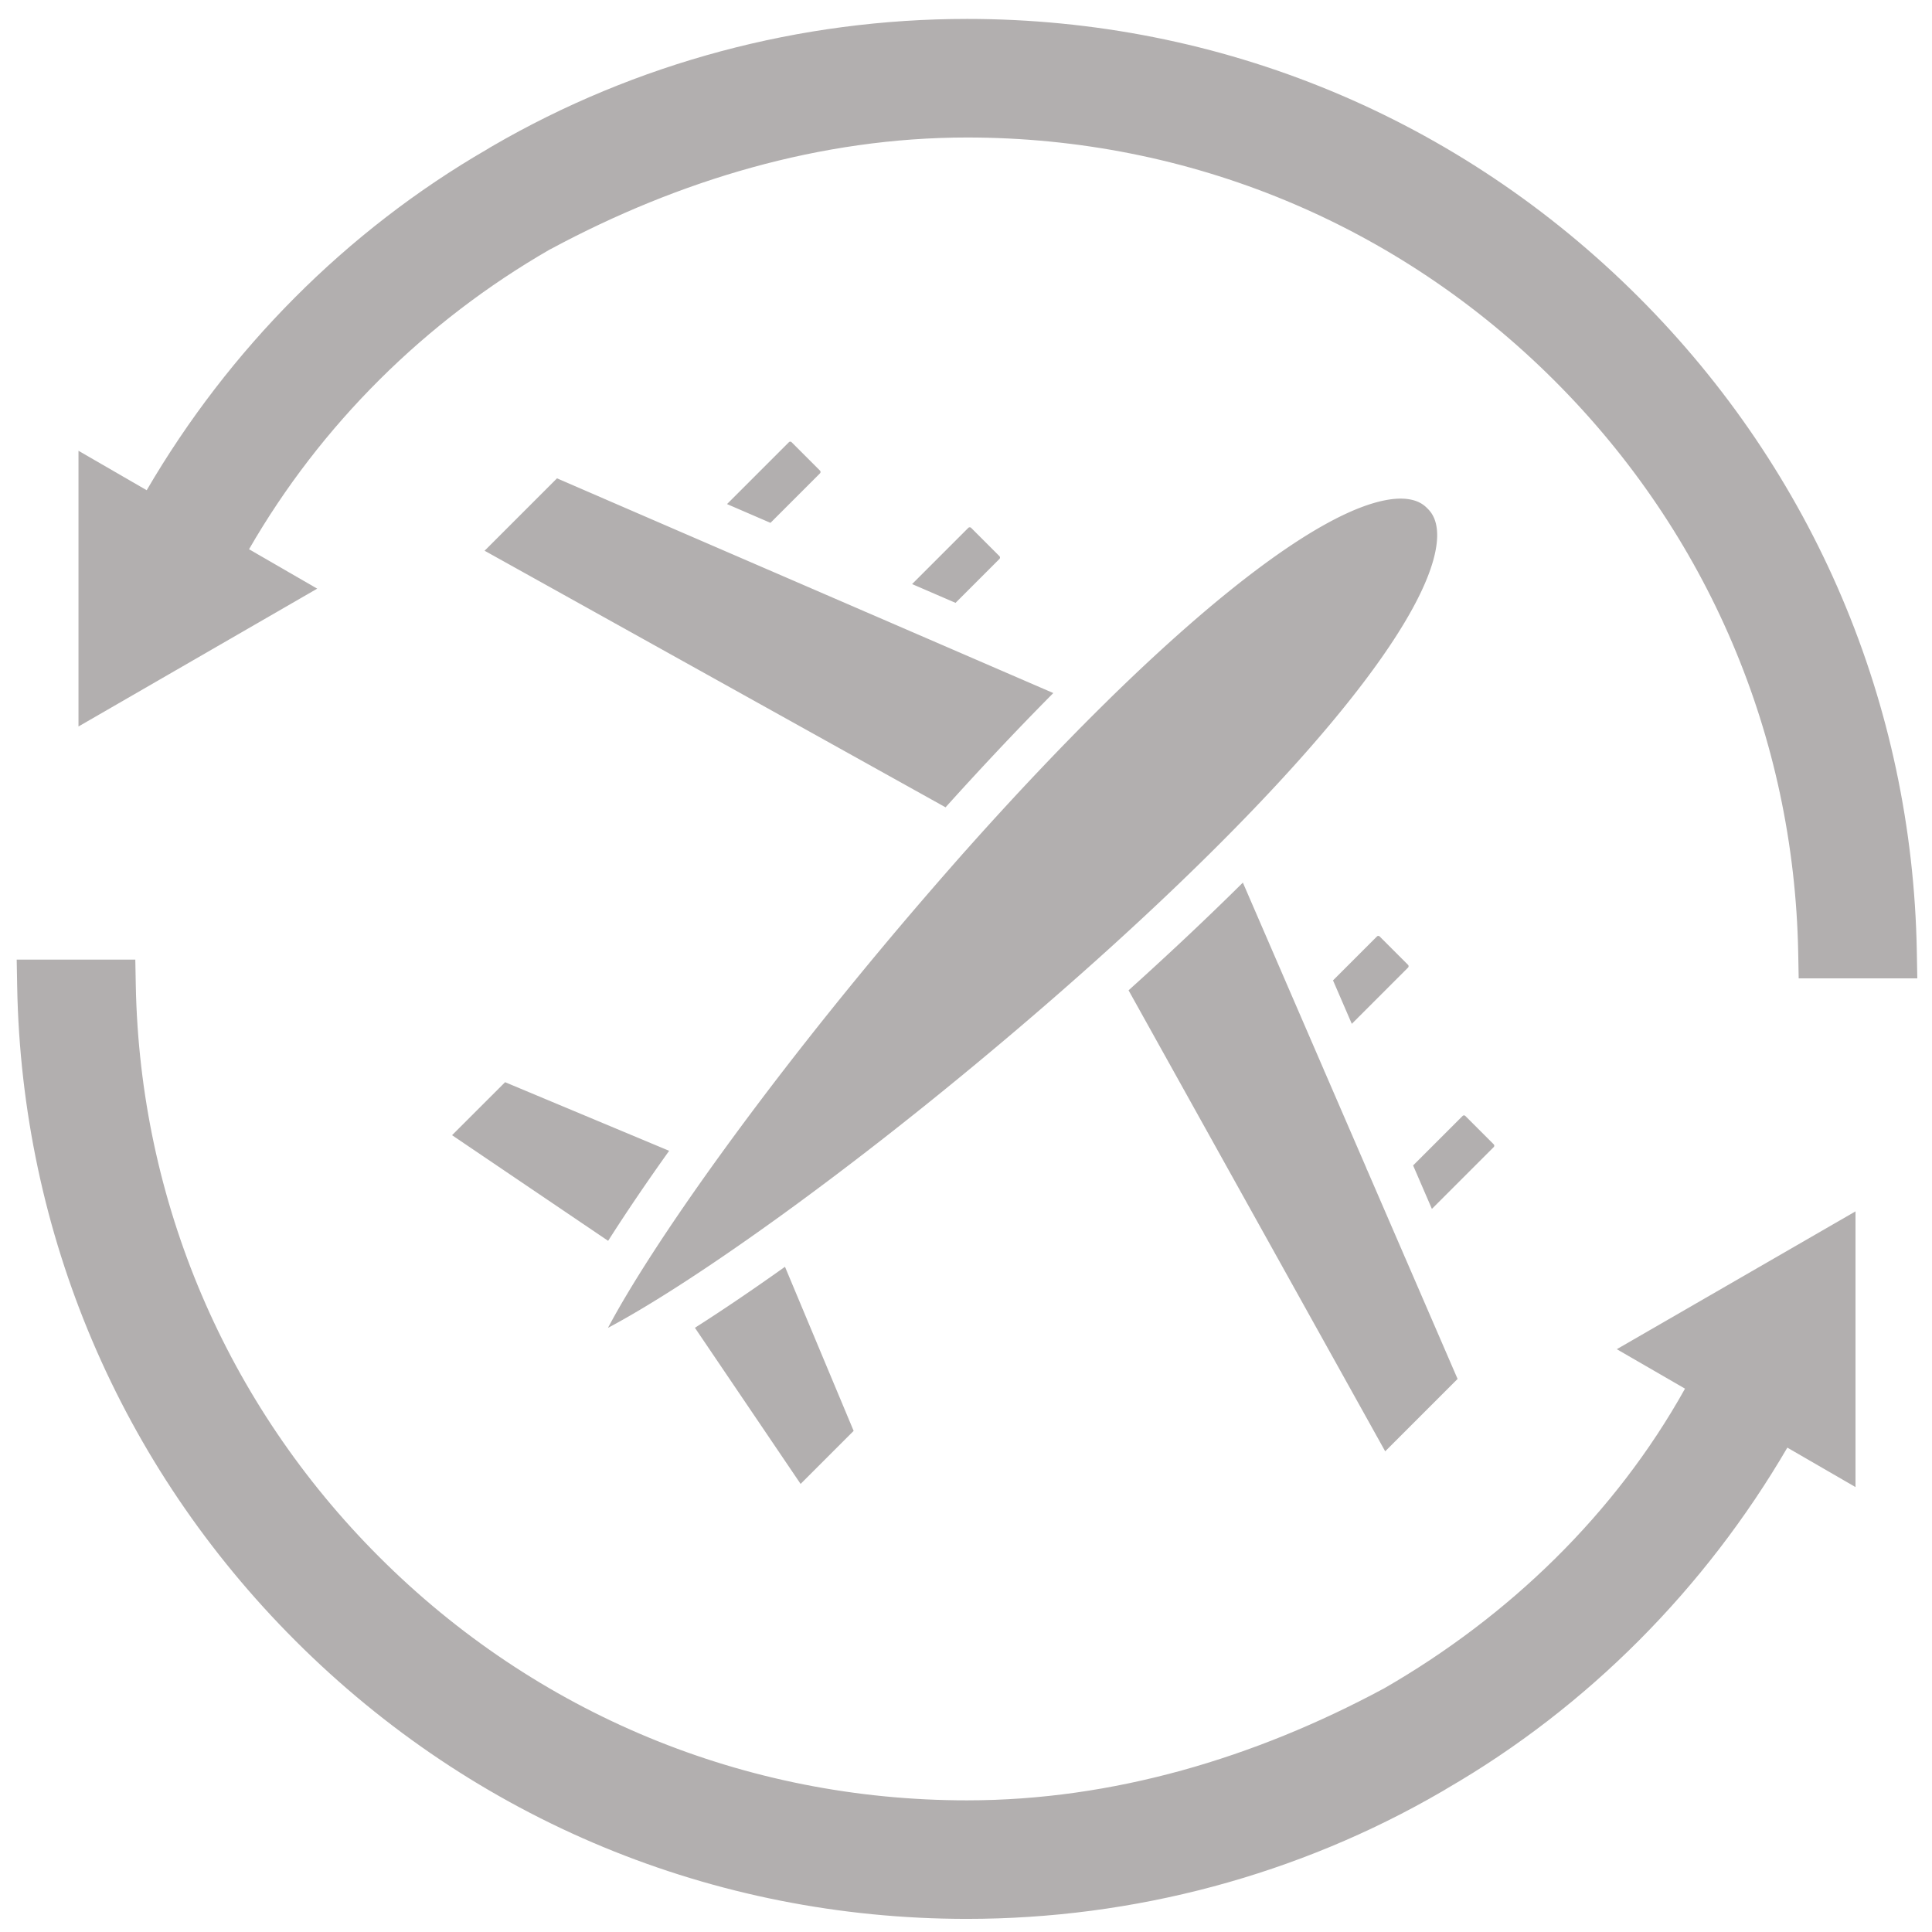 <?xml version="1.0" encoding="UTF-8"?> <svg xmlns="http://www.w3.org/2000/svg" xmlns:xlink="http://www.w3.org/1999/xlink" version="1.1" width="512" height="512" x="0" y="0" viewBox="0 0 492 492" style="enable-background:new 0 0 512 512" xml:space="preserve" class=""><g transform="matrix(1.12,0,0,1.12,-29.551,-29.609)"><g fill-rule="evenodd" clip-rule="evenodd"><path d="M59.74 137.9c18.68-32.01 45.34-58.96 77.44-77.54.17-.11.33-.22.51-.32l.55-.32c32.74-19.05 70.16-28.98 108.02-28.98 57.68 0 111.95 22.49 152.73 63.28 39.8 39.8 62.23 92.49 63.23 148.76l.11 6.11h-26.97l-.11-5.89c-.95-49.18-20.56-95.15-55.33-129.93-35.7-35.71-83.17-55.37-133.66-55.37-33.2 0-65.46 9.68-94.57 25.32-.11.06-.21.11-.32.16-28.31 16.31-52.03 39.82-68.36 68.14l15.5 8.96-54.28 31.34v-62.69zM432.78 355.59c-18.68 32-45.35 58.96-77.44 77.53-.17.11-.33.22-.51.32l-.55.32c-32.74 19.05-70.16 28.98-108.02 28.98-57.68 0-111.95-22.48-152.73-63.26-39.8-39.79-62.22-92.48-63.24-148.74l-.11-6.11h26.97l.11 5.89c.95 49.16 20.56 95.14 55.33 129.91 35.71 35.71 83.17 55.36 133.66 55.36 33.2 0 65.46-9.68 94.57-25.32.11-.06.21-.11.32-.17 28.25-16.27 52.46-39.56 68.37-68.12L394 333.21l54.28-31.34v62.69z" fill="#b2afaf" opacity="1" data-original="#000000" class=""></path><path d="m358.95 280.17-11.26 11.26 4.27 9.88 14.06-14.06c.08-.08.12-.19.12-.31s-.04-.23-.12-.31l-6.46-6.46c-.15-.16-.45-.16-.61 0zM339.47 239.36l-9.99 9.99 4.27 9.88 12.79-12.79a.46.46 0 0 0 0-.62l-6.46-6.46c-.15-.16-.45-.16-.61 0zM141.23 272.5l-12.06 12.05 35.49 24.02c4.03-6.34 8.72-13.25 13.87-20.47zM204.87 314.47c-7.23 5.14-14.14 9.84-20.48 13.87l24.03 35.5 12.06-12.06zM282.99 251.61l58.35 104.82 16.46-16.46-11.98-27.69c-.08-.16-.15-.32-.21-.48l-8.3-19.18c-.11-.21-.21-.43-.28-.66l-9.4-21.72c-.09-.18-.17-.37-.24-.56l-8.36-19.33c-.04-.09-.08-.19-.12-.28l-9.93-22.95c-8.96 8.88-17.94 17.24-25.99 24.49zM153.03 135.2l-16.46 16.46L241.38 210c7.25-8.04 15.61-17.03 24.5-25.98l-42.55-18.41c-.19-.07-.38-.15-.56-.24l-21.85-9.45c-.14-.05-.27-.11-.4-.17l-19.4-8.39c-.1-.04-.2-.08-.3-.13zM246.56 146.45l-12.79 12.79 9.88 4.27 9.99-9.99a.46.46 0 0 0 0-.62l-6.46-6.46a.472.472 0 0 0-.62.01zM205.76 126.98l-14.07 14.07 9.88 4.27 11.26-11.26a.46.46 0 0 0 0-.62l-6.46-6.46c-.15-.16-.45-.16-.61 0zM233.31 234.37c-33.49 39.29-58.69 75.13-68.69 93.99 18.87-10 54.71-35.19 93.99-68.69 52.47-44.73 87.46-84.22 93.6-105.63 2.39-8.34-.37-11.1-1.28-12.01-.63-.64-2.22-2.22-6.08-2.22-1.57 0-3.51.26-5.92.95-13.83 3.96-35.19 19.96-60.64 44.93-.13.14-.27.28-.41.41-9.96 9.8-20.54 20.96-31.54 33.3-.12.15-.25.3-.39.43-4.15 4.69-8.37 9.54-12.64 14.54z" fill="#b2afaf" opacity="1" data-original="#000000" class=""></path></g></g></svg> 